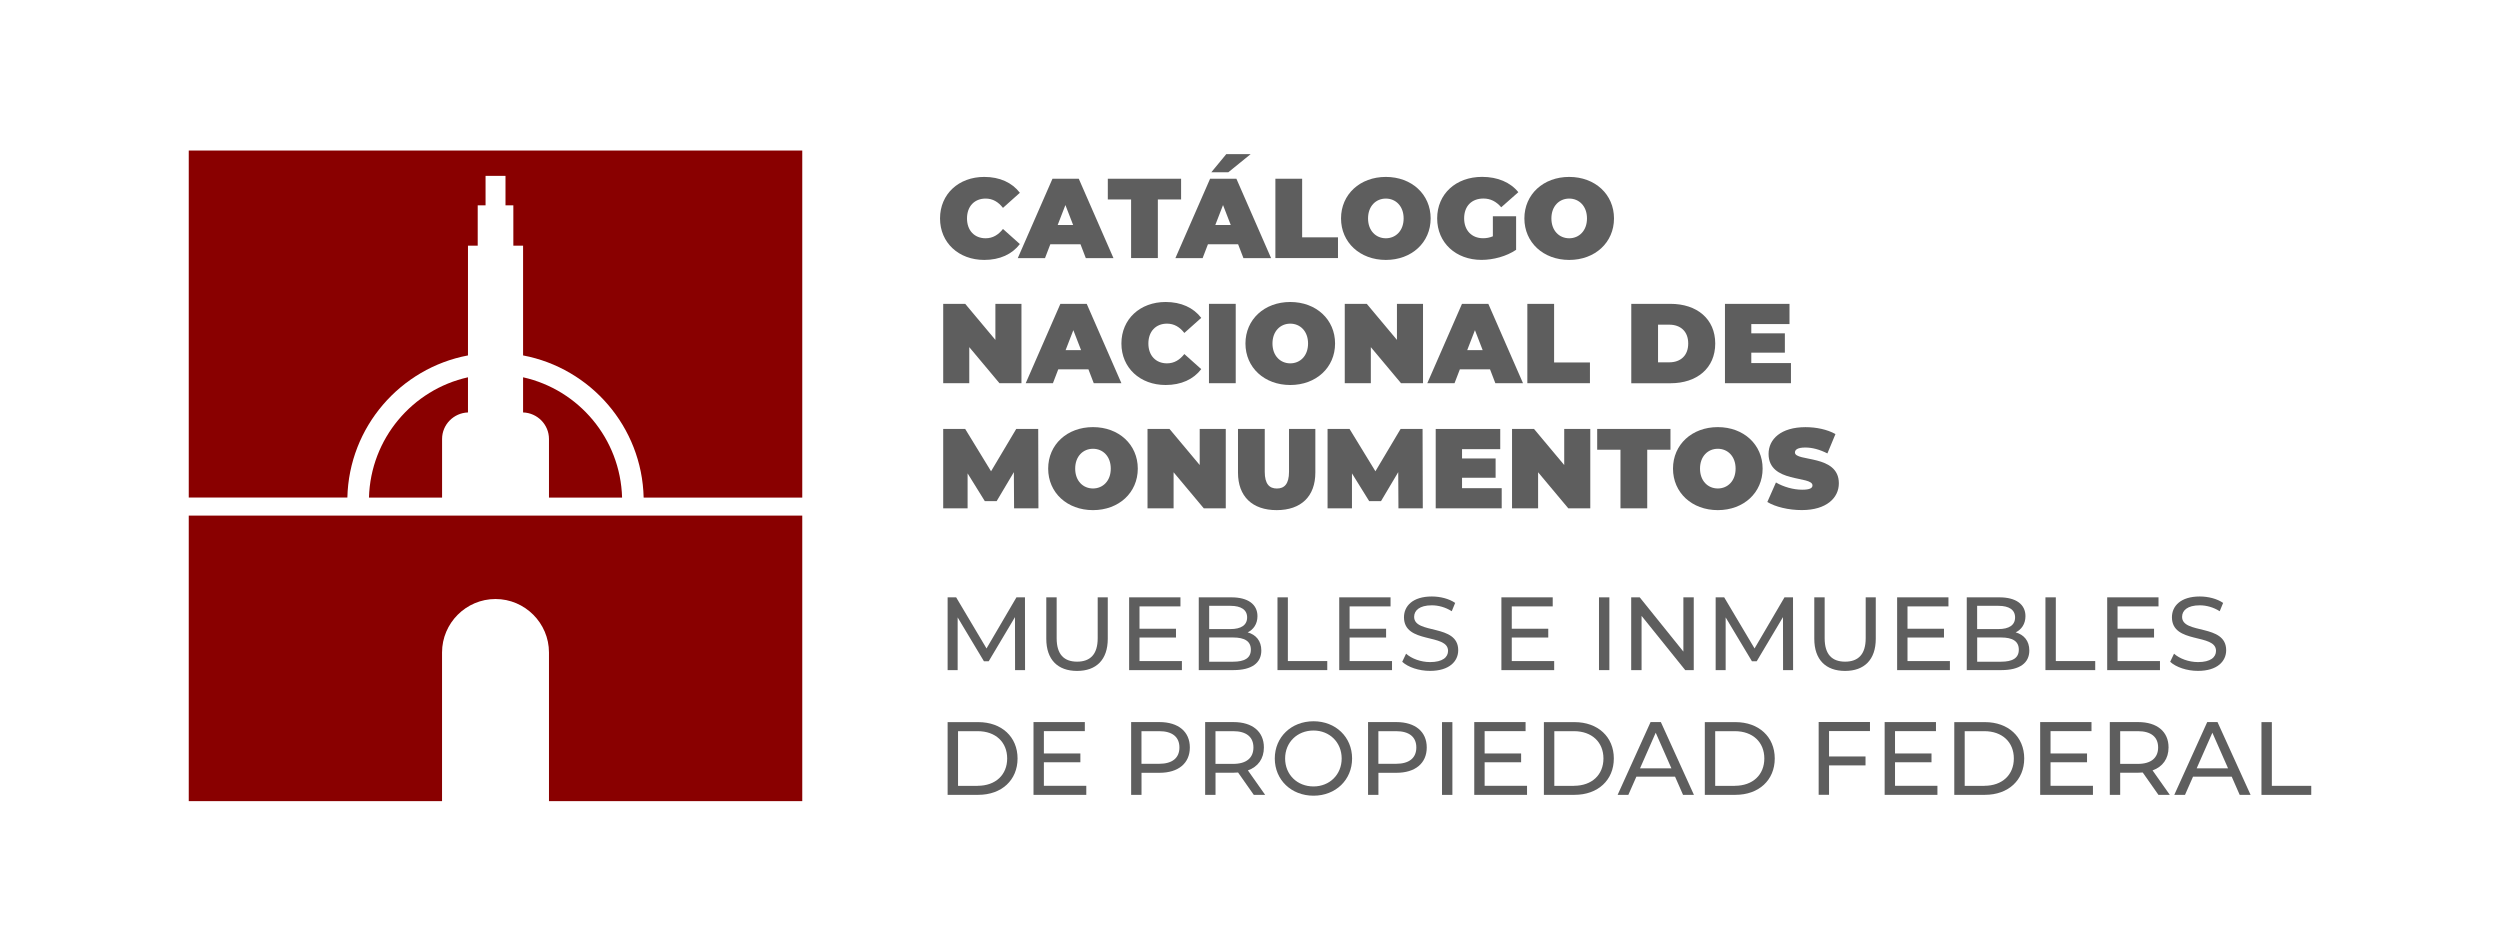 <?xml version="1.0" encoding="utf-8"?>
<!-- Generator: Adobe Illustrator 28.0.0, SVG Export Plug-In . SVG Version: 6.00 Build 0)  -->
<svg version="1.1" id="Layer_1" xmlns="http://www.w3.org/2000/svg" xmlns:xlink="http://www.w3.org/1999/xlink" x="0px" y="0px"
	 viewBox="0 0 583.04 221.96" style="enable-background:new 0 0 583.04 221.96;" xml:space="preserve">
<style type="text/css">
	.st0{fill:#890000;}
	.st1{fill:#5E5E5E;}
</style>
<g>
	<g>
		<path class="st0" d="M44.02,120.25v66.59h59.07v-34.67c0-6.86,5.61-12.47,12.47-12.47c6.86,0,12.47,5.61,12.47,12.47v34.67h59.07
			v-66.59H44.02z"/>
		<path class="st0" d="M145.08,116.05c-0.38-13.74-10.12-25.17-23.09-28.06v8.2c3.33,0.1,6.04,2.83,6.04,6.19v13.67H145.08z"/>
		<path class="st0" d="M103.1,116.05v-13.67c0-3.36,2.71-6.08,6.04-6.19v-8.2c-12.97,2.89-22.71,14.32-23.09,28.06H103.1z"/>
		<path class="st0" d="M109.14,82.89v-25.6h2.27v-9.41h1.83v-6.86h4.65v6.86h1.83v9.41h2.27v25.6
			c15.75,2.98,27.74,16.65,28.12,33.16h36.99V35.11H44.02v80.93h36.99C81.4,99.54,93.39,85.86,109.14,82.89z"/>
	</g>
	<g>
		<g>
			<path class="st1" d="M219.23,50.94c0-5.69,4.36-9.68,10.31-9.68c3.62,0,6.48,1.32,8.31,3.7l-3.94,3.52
				c-1.08-1.38-2.38-2.17-4.05-2.17c-2.59,0-4.34,1.8-4.34,4.63c0,2.83,1.75,4.63,4.34,4.63c1.67,0,2.96-0.79,4.05-2.17l3.94,3.52
				c-1.82,2.38-4.68,3.7-8.31,3.7C223.59,60.62,219.23,56.62,219.23,50.94z"/>
			<path class="st1" d="M251.99,56.97h-7.04l-1.24,3.23h-6.35l8.09-18.51h6.14l8.09,18.51h-6.45L251.99,56.97z M250.27,52.47
				l-1.8-4.65l-1.8,4.65H250.27z"/>
			<path class="st1" d="M263.78,46.52h-5.42v-4.84h17.09v4.84h-5.42v13.67h-6.24V46.52z"/>
			<path class="st1" d="M288.75,56.97h-7.04l-1.24,3.23h-6.35l8.09-18.51h6.14l8.09,18.51h-6.45L288.75,56.97z M286.47,40.17h-3.97
				l3.49-4.23h5.69L286.47,40.17z M287.03,52.47l-1.8-4.65l-1.8,4.65H287.03z"/>
			<path class="st1" d="M297.44,41.68h6.24v13.67h8.36v4.84h-14.6V41.68z"/>
			<path class="st1" d="M312.75,50.94c0-5.61,4.42-9.68,10.45-9.68c6.03,0,10.45,4.07,10.45,9.68s-4.42,9.68-10.45,9.68
				C317.17,60.62,312.75,56.54,312.75,50.94z M327.35,50.94c0-2.88-1.85-4.63-4.15-4.63c-2.3,0-4.15,1.75-4.15,4.63
				c0,2.88,1.85,4.63,4.15,4.63C325.5,55.57,327.35,53.82,327.35,50.94z"/>
			<path class="st1" d="M348.16,50.43h5.42v7.83c-2.25,1.53-5.34,2.35-8.07,2.35c-5.98,0-10.34-3.99-10.34-9.68
				c0-5.69,4.36-9.68,10.47-9.68c3.65,0,6.59,1.27,8.46,3.57l-3.99,3.52c-1.16-1.35-2.51-2.04-4.15-2.04c-2.75,0-4.5,1.77-4.5,4.63
				c0,2.78,1.75,4.63,4.42,4.63c0.77,0,1.51-0.13,2.28-0.45V50.43z"/>
			<path class="st1" d="M355.51,50.94c0-5.61,4.42-9.68,10.45-9.68c6.03,0,10.45,4.07,10.45,9.68s-4.42,9.68-10.45,9.68
				C359.93,60.62,355.51,56.54,355.51,50.94z M370.11,50.94c0-2.88-1.85-4.63-4.15-4.63c-2.3,0-4.15,1.75-4.15,4.63
				c0,2.88,1.85,4.63,4.15,4.63C368.26,55.57,370.11,53.82,370.11,50.94z"/>
			<path class="st1" d="M238.22,70.86v18.51h-5.13l-7.04-8.41v8.41h-6.08V70.86h5.13l7.04,8.41v-8.41H238.22z"/>
			<path class="st1" d="M253.84,86.14h-7.04l-1.24,3.23h-6.35l8.09-18.51h6.14l8.09,18.51h-6.45L253.84,86.14z M252.12,81.65
				l-1.8-4.65l-1.8,4.65H252.12z"/>
			<path class="st1" d="M261.53,80.11c0-5.69,4.36-9.68,10.31-9.68c3.62,0,6.48,1.32,8.31,3.7l-3.94,3.52
				c-1.08-1.38-2.38-2.17-4.05-2.17c-2.59,0-4.34,1.8-4.34,4.63c0,2.83,1.75,4.63,4.34,4.63c1.67,0,2.96-0.79,4.05-2.17l3.94,3.52
				c-1.82,2.38-4.68,3.7-8.31,3.7C265.9,89.79,261.53,85.8,261.53,80.11z"/>
			<path class="st1" d="M281.95,70.86h6.24v18.51h-6.24V70.86z"/>
			<path class="st1" d="M290.46,80.11c0-5.61,4.42-9.68,10.45-9.68c6.03,0,10.45,4.07,10.45,9.68c0,5.61-4.42,9.68-10.45,9.68
				C294.88,89.79,290.46,85.72,290.46,80.11z M305.06,80.11c0-2.88-1.85-4.63-4.15-4.63c-2.3,0-4.15,1.75-4.15,4.63
				c0,2.88,1.85,4.63,4.15,4.63C303.21,84.74,305.06,83,305.06,80.11z"/>
			<path class="st1" d="M331.87,70.86v18.51h-5.13l-7.04-8.41v8.41h-6.08V70.86h5.13l7.04,8.41v-8.41H331.87z"/>
			<path class="st1" d="M347.5,86.14h-7.04l-1.24,3.23h-6.35l8.09-18.51h6.14l8.09,18.51h-6.45L347.5,86.14z M345.78,81.65
				l-1.8-4.65l-1.8,4.65H345.78z"/>
			<path class="st1" d="M356.2,70.86h6.24v13.67h8.36v4.84h-14.6V70.86z"/>
			<path class="st1" d="M380.44,70.86h9.13c6.19,0,10.45,3.52,10.45,9.26c0,5.74-4.26,9.26-10.45,9.26h-9.13V70.86z M389.3,84.5
				c2.62,0,4.42-1.56,4.42-4.39c0-2.83-1.8-4.39-4.42-4.39h-2.62v8.78H389.3z"/>
			<path class="st1" d="M417.68,84.66v4.71h-15.39V70.86h15.05v4.71h-8.91v2.17h7.83v4.5h-7.83v2.43H417.68z"/>
			<path class="st1" d="M236.5,118.55l-0.05-8.44l-4.02,6.77h-2.75l-4.02-6.48v8.15h-5.69v-18.51h5.13l6.03,9.87l5.87-9.87h5.13
				l0.05,18.51H236.5z"/>
			<path class="st1" d="M244.45,109.29c0-5.61,4.42-9.68,10.45-9.68c6.03,0,10.45,4.07,10.45,9.68c0,5.61-4.42,9.68-10.45,9.68
				C248.87,118.97,244.45,114.9,244.45,109.29z M259.05,109.29c0-2.88-1.85-4.63-4.15-4.63c-2.3,0-4.15,1.75-4.15,4.63
				c0,2.88,1.85,4.63,4.15,4.63C257.2,113.92,259.05,112.17,259.05,109.29z"/>
			<path class="st1" d="M285.87,100.04v18.51h-5.13l-7.04-8.41v8.41h-6.08v-18.51h5.13l7.04,8.41v-8.41H285.87z"/>
			<path class="st1" d="M288.72,110.22v-10.18h6.24v10c0,2.83,1.08,3.89,2.83,3.89s2.83-1.06,2.83-3.89v-10h6.14v10.18
				c0,5.55-3.33,8.75-9.02,8.75C292.05,118.97,288.72,115.77,288.72,110.22z"/>
			<path class="st1" d="M326.14,118.55l-0.05-8.44l-4.02,6.77h-2.75l-4.02-6.48v8.15h-5.69v-18.51h5.13l6.03,9.87l5.87-9.87h5.13
				l0.05,18.51H326.14z"/>
			<path class="st1" d="M350.22,113.84v4.71h-15.39v-18.51h15.05v4.71h-8.91v2.17h7.83v4.5h-7.83v2.43H350.22z"/>
			<path class="st1" d="M370.88,100.04v18.51h-5.13l-7.04-8.41v8.41h-6.08v-18.51h5.13l7.04,8.41v-8.41H370.88z"/>
			<path class="st1" d="M377.91,104.88h-5.42v-4.84h17.09v4.84h-5.42v13.67h-6.24V104.88z"/>
			<path class="st1" d="M390.17,109.29c0-5.61,4.42-9.68,10.45-9.68s10.45,4.07,10.45,9.68c0,5.61-4.42,9.68-10.45,9.68
				S390.17,114.9,390.17,109.29z M404.77,109.29c0-2.88-1.85-4.63-4.15-4.63s-4.15,1.75-4.15,4.63c0,2.88,1.85,4.63,4.15,4.63
				S404.77,112.17,404.77,109.29z"/>
			<path class="st1" d="M412.17,117.07l2.01-4.55c1.75,1.03,4.07,1.69,6.11,1.69c1.77,0,2.41-0.37,2.41-1
				c0-2.33-10.24-0.45-10.24-7.35c0-3.44,2.88-6.24,8.62-6.24c2.49,0,5.05,0.53,6.98,1.61l-1.88,4.52
				c-1.83-0.93-3.54-1.38-5.16-1.38c-1.83,0-2.41,0.53-2.41,1.16c0,2.22,10.24,0.37,10.24,7.19c0,3.39-2.88,6.24-8.62,6.24
				C417.15,118.97,414.02,118.21,412.17,117.07z"/>
		</g>
		<g>
			<path class="st1" d="M236.73,156.28l-0.02-12.36l-6.13,10.3h-1.11l-6.13-10.23v12.29H221v-16.97h1.99l7.08,11.92l6.98-11.92h1.99
				l0.02,16.97H236.73z"/>
			<path class="st1" d="M244.01,148.96v-9.65h2.42v9.55c0,3.76,1.72,5.45,4.77,5.45s4.8-1.7,4.8-5.45v-9.55h2.35v9.65
				c0,4.92-2.69,7.51-7.17,7.51C246.72,156.47,244.01,153.88,244.01,148.96z"/>
			<path class="st1" d="M275.64,154.17v2.11h-12.31v-16.97h11.97v2.11h-9.55v5.21h8.51v2.06h-8.51v5.48H275.64z"/>
			<path class="st1" d="M294.16,151.7c0,2.91-2.21,4.58-6.5,4.58h-8.09v-16.97h7.61c3.9,0,6.08,1.65,6.08,4.39
				c0,1.84-0.95,3.13-2.28,3.78C292.9,148.02,294.16,149.45,294.16,151.7z M282,141.28v5.43h4.97c2.47,0,3.88-0.92,3.88-2.71
				c0-1.79-1.41-2.71-3.88-2.71H282z M291.72,151.51c0-1.96-1.45-2.84-4.14-2.84H282v5.65h5.57
				C290.26,154.32,291.72,153.47,291.72,151.51z"/>
			<path class="st1" d="M297.93,139.31h2.42v14.86h9.19v2.11h-11.61V139.31z"/>
			<path class="st1" d="M324.64,154.17v2.11h-12.31v-16.97h11.97v2.11h-9.55v5.21h8.51v2.06h-8.51v5.48H324.64z"/>
			<path class="st1" d="M327.02,154.34l0.9-1.89c1.26,1.14,3.42,1.96,5.6,1.96c2.93,0,4.19-1.14,4.19-2.62
				c0-4.14-10.28-1.53-10.28-7.83c0-2.62,2.04-4.85,6.49-4.85c1.99,0,4.05,0.53,5.45,1.5l-0.8,1.94c-1.48-0.95-3.15-1.38-4.65-1.38
				c-2.88,0-4.12,1.21-4.12,2.69c0,4.14,10.28,1.55,10.28,7.78c0,2.59-2.08,4.82-6.57,4.82
				C330.92,156.47,328.38,155.6,327.02,154.34z"/>
			<path class="st1" d="M362.46,154.17v2.11h-12.31v-16.97h11.97v2.11h-9.55v5.21h8.51v2.06h-8.51v5.48H362.46z"/>
			<path class="st1" d="M372.91,139.31h2.42v16.97h-2.42V139.31z"/>
			<path class="st1" d="M395.01,139.31v16.97h-1.99l-10.18-12.65v12.65h-2.42v-16.97h1.99l10.18,12.65v-12.65H395.01z"/>
			<path class="st1" d="M415.84,156.28l-0.02-12.36l-6.13,10.3h-1.11l-6.13-10.23v12.29h-2.33v-16.97h1.99l7.08,11.92l6.98-11.92
				h1.99l0.02,16.97H415.84z"/>
			<path class="st1" d="M423.12,148.96v-9.65h2.42v9.55c0,3.76,1.72,5.45,4.77,5.45c3.05,0,4.8-1.7,4.8-5.45v-9.55h2.35v9.65
				c0,4.92-2.69,7.51-7.17,7.51C425.83,156.47,423.12,153.88,423.12,148.96z"/>
			<path class="st1" d="M454.75,154.17v2.11h-12.31v-16.97h11.97v2.11h-9.55v5.21h8.51v2.06h-8.51v5.48H454.75z"/>
			<path class="st1" d="M473.27,151.7c0,2.91-2.21,4.58-6.5,4.58h-8.09v-16.97h7.61c3.9,0,6.08,1.65,6.08,4.39
				c0,1.84-0.95,3.13-2.28,3.78C472.01,148.02,473.27,149.45,473.27,151.7z M461.1,141.28v5.43h4.97c2.47,0,3.88-0.92,3.88-2.71
				c0-1.79-1.41-2.71-3.88-2.71H461.1z M470.82,151.51c0-1.96-1.45-2.84-4.14-2.84h-5.57v5.65h5.57
				C469.37,154.32,470.82,153.47,470.82,151.51z"/>
			<path class="st1" d="M477.03,139.31h2.42v14.86h9.19v2.11h-11.61V139.31z"/>
			<path class="st1" d="M503.74,154.17v2.11h-12.31v-16.97h11.97v2.11h-9.55v5.21h8.51v2.06h-8.51v5.48H503.74z"/>
			<path class="st1" d="M506.12,154.34l0.9-1.89c1.26,1.14,3.42,1.96,5.6,1.96c2.93,0,4.19-1.14,4.19-2.62
				c0-4.14-10.28-1.53-10.28-7.83c0-2.62,2.04-4.85,6.49-4.85c1.99,0,4.05,0.53,5.45,1.5l-0.8,1.94c-1.48-0.95-3.15-1.38-4.65-1.38
				c-2.88,0-4.12,1.21-4.12,2.69c0,4.14,10.28,1.55,10.28,7.78c0,2.59-2.08,4.82-6.57,4.82
				C510.03,156.47,507.48,155.6,506.12,154.34z"/>
			<path class="st1" d="M221,168.41h7.15c5.45,0,9.16,3.44,9.16,8.48c0,5.04-3.71,8.48-9.16,8.48H221V168.41z M228.01,183.26
				c4.19,0,6.88-2.57,6.88-6.37c0-3.8-2.69-6.37-6.88-6.37h-4.58v12.75H228.01z"/>
			<path class="st1" d="M253.34,183.26v2.11h-12.31v-16.97H253v2.11h-9.55v5.21h8.51v2.06h-8.51v5.48H253.34z"/>
			<path class="st1" d="M277.49,174.32c0,3.68-2.67,5.91-7.08,5.91h-4.19v5.14h-2.42v-16.97h6.62
				C274.82,168.41,277.49,170.64,277.49,174.32z M275.06,174.32c0-2.42-1.62-3.8-4.73-3.8h-4.12v7.61h4.12
				C273.44,178.13,275.06,176.74,275.06,174.32z"/>
			<path class="st1" d="M292.4,185.37l-3.66-5.21c-0.34,0.02-0.7,0.05-1.07,0.05h-4.19v5.16h-2.42v-16.97h6.62
				c4.41,0,7.08,2.23,7.08,5.91c0,2.62-1.36,4.51-3.73,5.36l4.02,5.7H292.4z M292.32,174.32c0-2.42-1.62-3.8-4.73-3.8h-4.12v7.63
				h4.12C290.7,178.15,292.32,176.74,292.32,174.32z"/>
			<path class="st1" d="M297.3,176.89c0-4.97,3.83-8.68,9.04-8.68c5.16,0,8.99,3.68,8.99,8.68c0,4.99-3.83,8.68-8.99,8.68
				C301.13,185.57,297.3,181.86,297.3,176.89z M312.9,176.89c0-3.76-2.81-6.52-6.57-6.52c-3.8,0-6.62,2.76-6.62,6.52
				c0,3.76,2.81,6.52,6.62,6.52C310.09,183.41,312.9,180.65,312.9,176.89z"/>
			<path class="st1" d="M332.74,174.32c0,3.68-2.67,5.91-7.08,5.91h-4.19v5.14h-2.42v-16.97h6.62
				C330.07,168.41,332.74,170.64,332.74,174.32z M330.31,174.32c0-2.42-1.62-3.8-4.73-3.8h-4.12v7.61h4.12
				C328.69,178.13,330.31,176.74,330.31,174.32z"/>
			<path class="st1" d="M336.3,168.41h2.42v16.97h-2.42V168.41z"/>
			<path class="st1" d="M356.13,183.26v2.11h-12.31v-16.97h11.97v2.11h-9.55v5.21h8.51v2.06h-8.51v5.48H356.13z"/>
			<path class="st1" d="M360.06,168.41h7.15c5.45,0,9.16,3.44,9.16,8.48c0,5.04-3.71,8.48-9.16,8.48h-7.15V168.41z M367.07,183.26
				c4.19,0,6.88-2.57,6.88-6.37c0-3.8-2.69-6.37-6.88-6.37h-4.58v12.75H367.07z"/>
			<path class="st1" d="M390.65,181.13h-9.02l-1.87,4.24h-2.5l7.68-16.97h2.4l7.71,16.97h-2.54L390.65,181.13z M389.8,179.19
				l-3.66-8.31l-3.66,8.31H389.8z"/>
			<path class="st1" d="M397.59,168.41h7.15c5.45,0,9.16,3.44,9.16,8.48c0,5.04-3.71,8.48-9.16,8.48h-7.15V168.41z M404.59,183.26
				c4.19,0,6.88-2.57,6.88-6.37c0-3.8-2.69-6.37-6.88-6.37h-4.58v12.75H404.59z"/>
			<path class="st1" d="M426.56,170.51v5.91h8.51v2.08h-8.51v6.86h-2.42v-16.97h11.97v2.11H426.56z"/>
			<path class="st1" d="M451.84,183.26v2.11h-12.31v-16.97h11.97v2.11h-9.55v5.21h8.51v2.06h-8.51v5.48H451.84z"/>
			<path class="st1" d="M455.77,168.41h7.15c5.45,0,9.16,3.44,9.16,8.48c0,5.04-3.71,8.48-9.16,8.48h-7.15V168.41z M462.78,183.26
				c4.19,0,6.88-2.57,6.88-6.37c0-3.8-2.69-6.37-6.88-6.37h-4.58v12.75H462.78z"/>
			<path class="st1" d="M488.11,183.26v2.11H475.8v-16.97h11.97v2.11h-9.55v5.21h8.51v2.06h-8.51v5.48H488.11z"/>
			<path class="st1" d="M503.38,185.37l-3.66-5.21c-0.34,0.02-0.7,0.05-1.07,0.05h-4.19v5.16h-2.42v-16.97h6.62
				c4.41,0,7.08,2.23,7.08,5.91c0,2.62-1.36,4.51-3.73,5.36l4.02,5.7H503.38z M503.31,174.32c0-2.42-1.62-3.8-4.73-3.8h-4.12v7.63
				h4.12C501.68,178.15,503.31,176.74,503.31,174.32z"/>
			<path class="st1" d="M520.47,181.13h-9.02l-1.87,4.24h-2.5l7.68-16.97h2.4l7.71,16.97h-2.54L520.47,181.13z M519.62,179.19
				l-3.66-8.31l-3.66,8.31H519.62z"/>
			<path class="st1" d="M527.41,168.41h2.42v14.86h9.19v2.11h-11.61V168.41z"/>
		</g>
	</g>
</g>
</svg>
